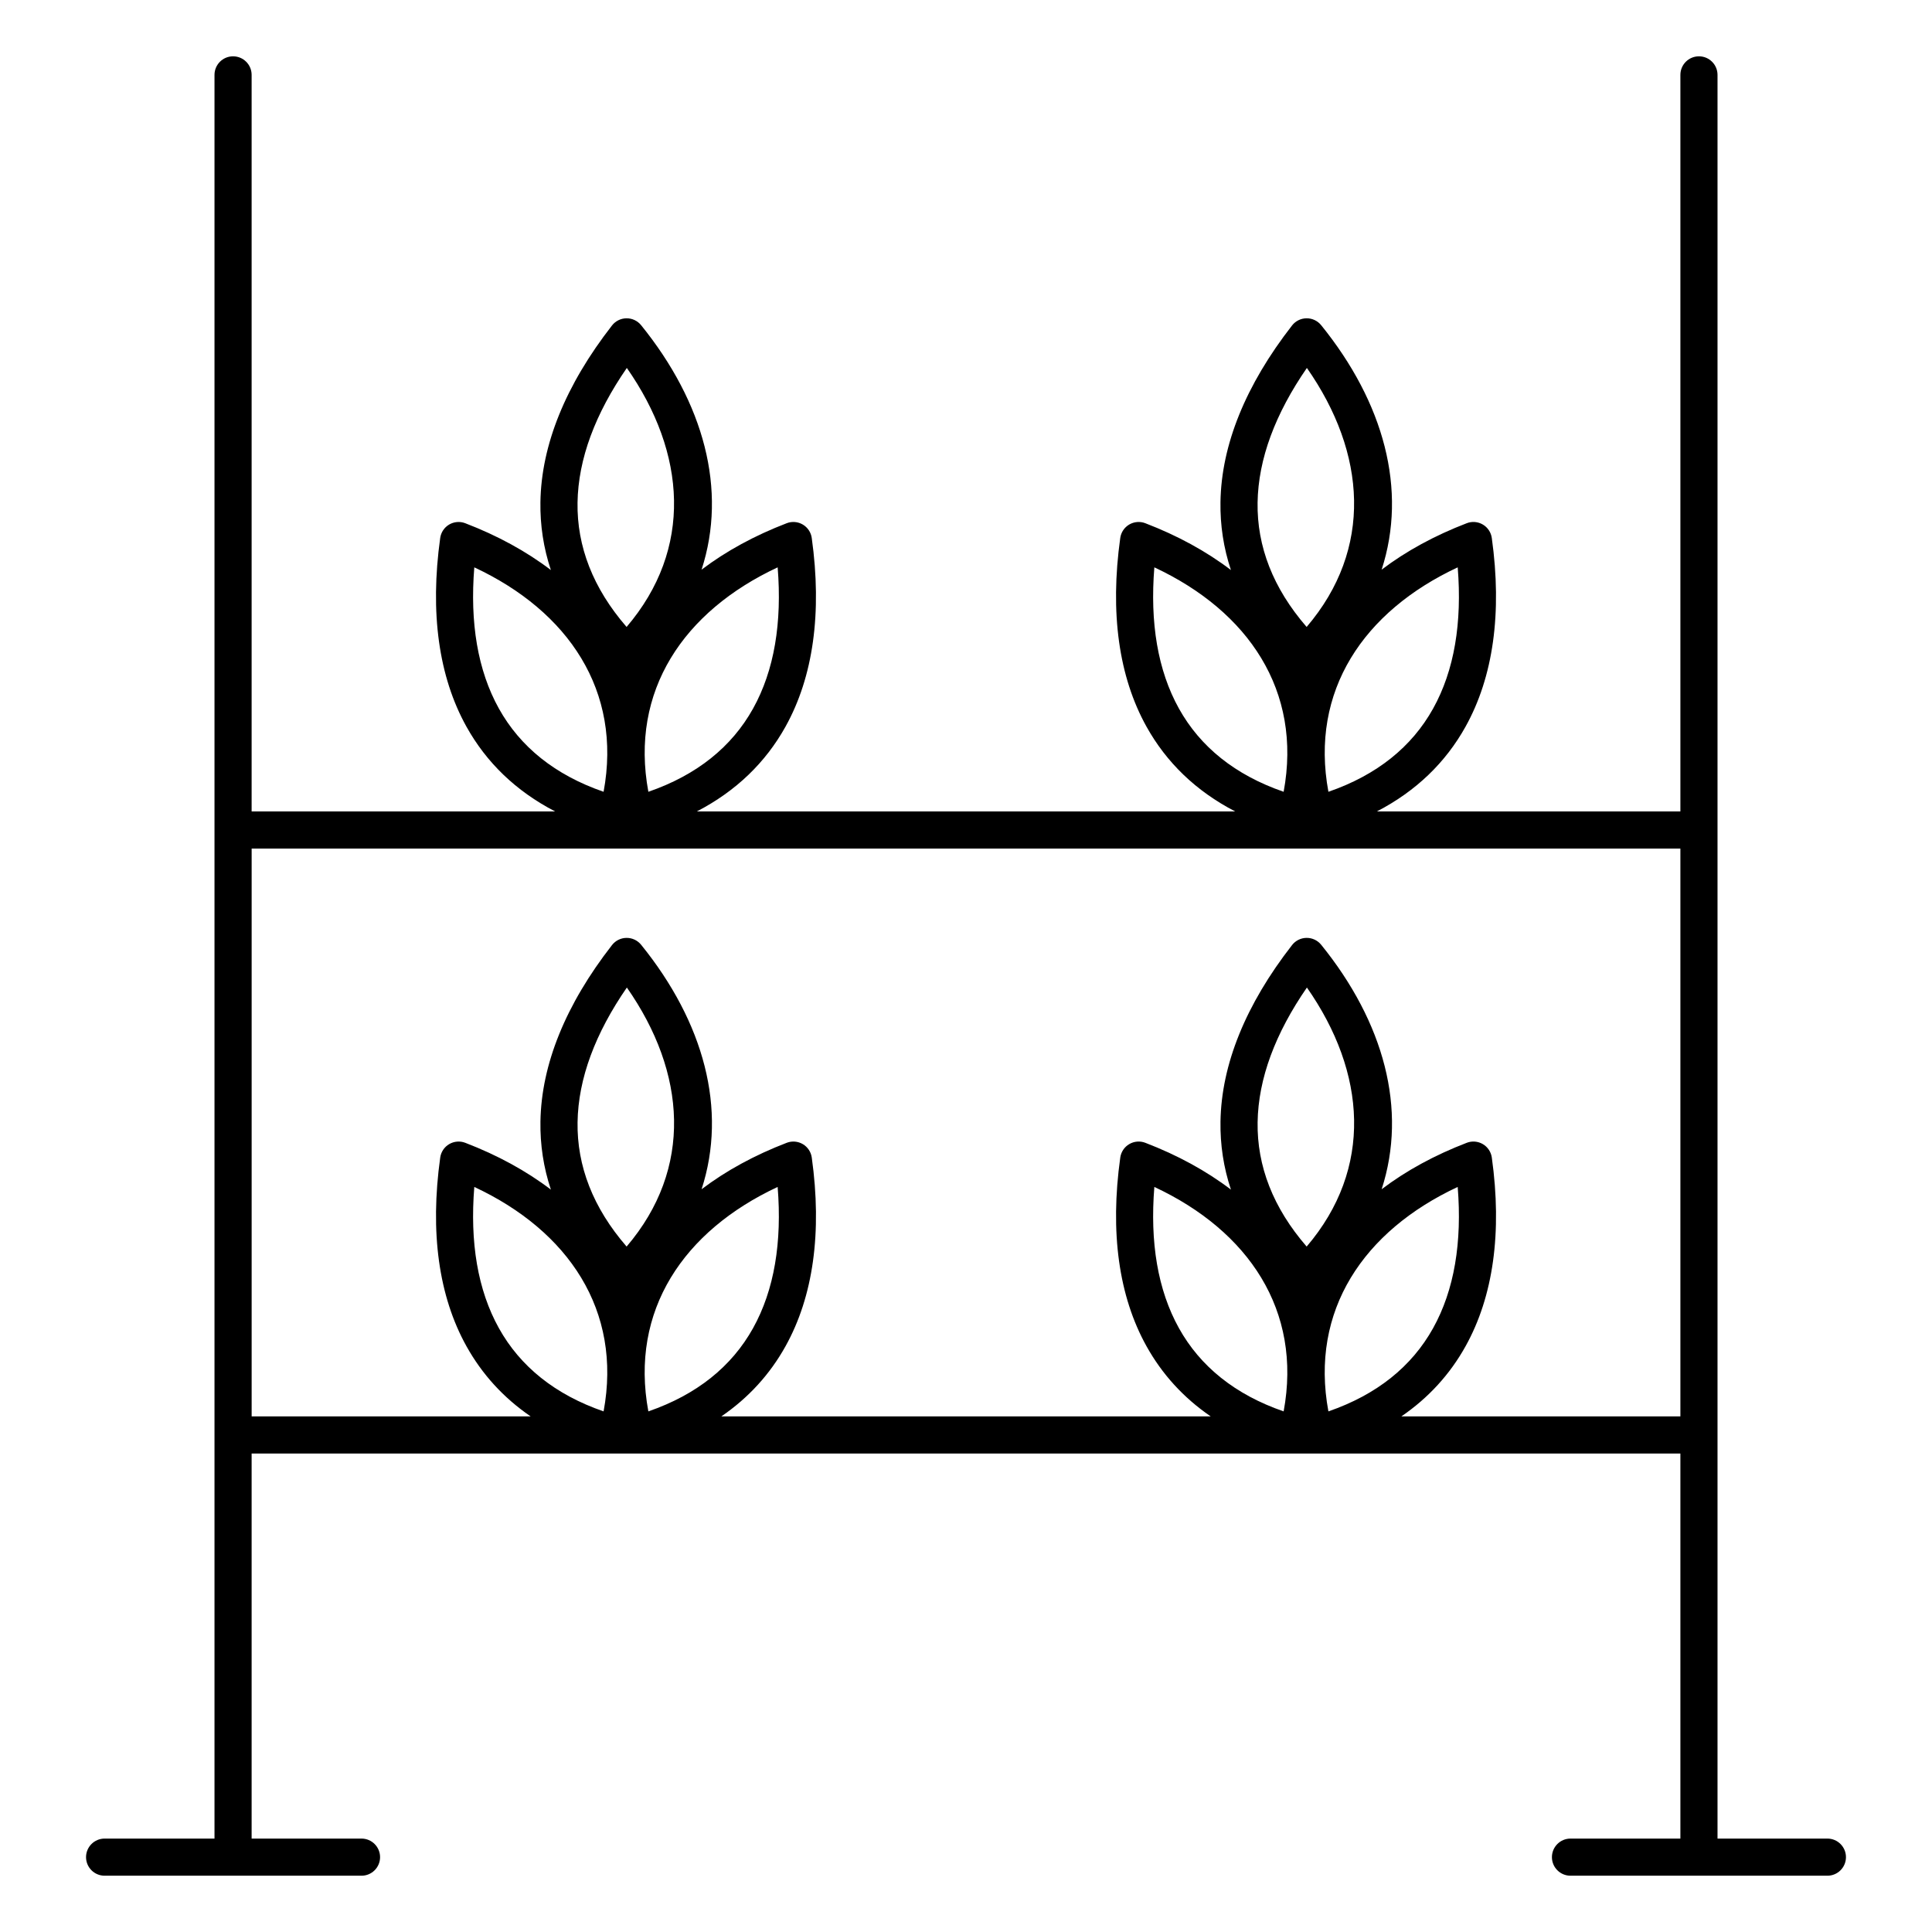 <?xml version="1.0" encoding="UTF-8"?>
<!-- Uploaded to: SVG Repo, www.svgrepo.com, Generator: SVG Repo Mixer Tools -->
<svg fill="#000000" width="800px" height="800px" version="1.1" viewBox="144 144 512 512" xmlns="http://www.w3.org/2000/svg">
 <path d="m589.32 359.04h-80.438c10.461-5.418 18.246-13.031 23.492-22.449 7.383-13.25 9.723-30.219 6.969-50.02-0.207-1.488-1.078-2.801-2.371-3.562-1.293-0.762-2.863-0.895-4.262-0.355-8.5 3.262-16.086 7.398-22.562 12.312 6.867-21.164 0.602-44.258-16.031-64.793-0.945-1.164-2.371-1.836-3.871-1.82-1.5 0.012-2.914 0.711-3.836 1.895-12.281 15.773-18.742 31.641-18.973 46.805-0.094 6.113 0.809 12.137 2.769 18.012-6.508-4.957-14.137-9.129-22.691-12.41-1.402-0.539-2.973-0.406-4.266 0.355-1.293 0.762-2.164 2.074-2.371 3.562-2.754 19.801-0.414 36.77 6.969 50.02 5.25 9.418 13.031 17.031 23.496 22.449h-142.68c10.461-5.418 18.246-13.031 23.492-22.449 7.383-13.25 9.723-30.219 6.969-50.02-0.203-1.488-1.078-2.801-2.371-3.562-1.293-0.762-2.863-0.895-4.262-0.355-8.5 3.262-16.086 7.398-22.566 12.312 6.871-21.164 0.605-44.258-16.027-64.793-0.945-1.164-2.371-1.836-3.871-1.82-1.5 0.012-2.914 0.711-3.836 1.895-12.285 15.773-18.742 31.641-18.973 46.805-0.094 6.113 0.809 12.137 2.769 18.012-6.508-4.957-14.137-9.129-22.695-12.41-1.398-0.539-2.969-0.406-4.262 0.355-1.293 0.762-2.164 2.074-2.371 3.562-2.75 19.801-0.414 36.77 6.969 50.02 5.25 9.418 13.031 17.031 23.496 22.449h-80.438v-195.2c0-2.715-2.207-4.918-4.922-4.918-2.715 0-4.918 2.203-4.918 4.918v467.4h-29.121c-2.719 0-4.922 2.207-4.922 4.922s2.203 4.918 4.922 4.918h68.082c2.715 0 4.918-2.203 4.918-4.918s-2.203-4.922-4.918-4.922h-29.121v-102.04h96.789 0.219 4.394 0.219 175.39 0.219 4.394 0.219 96.793v102.04h-29.125c-2.715 0-4.918 2.207-4.918 4.922s2.203 4.918 4.918 4.918h68.086c2.715 0 4.918-2.203 4.918-4.918s-2.203-4.922-4.918-4.922h-29.121v-467.4c0-2.715-2.207-4.918-4.922-4.918s-4.918 2.203-4.918 4.918zm-73.941 160.32h73.941v-150.48h-378.63v150.48h73.938c-7.258-4.969-12.898-11.219-16.996-18.57-7.383-13.25-9.719-30.219-6.969-50.023 0.207-1.484 1.078-2.797 2.371-3.559 1.293-0.762 2.863-0.895 4.262-0.355 8.559 3.281 16.188 7.453 22.695 12.41-1.961-5.879-2.863-11.895-2.769-18.012 0.23-15.164 6.688-31.031 18.973-46.805 0.922-1.184 2.336-1.883 3.836-1.895 1.5-0.016 2.926 0.656 3.871 1.82 16.633 20.535 22.898 43.625 16.027 64.793 6.481-4.914 14.066-9.051 22.566-12.312 1.398-0.539 2.969-0.406 4.262 0.355s2.168 2.074 2.371 3.559c2.754 19.805 0.414 36.773-6.969 50.023-4.098 7.352-9.738 13.602-16.992 18.57h129.68c-7.258-4.969-12.898-11.219-16.996-18.57-7.383-13.25-9.723-30.219-6.969-50.023 0.207-1.484 1.078-2.797 2.371-3.559 1.293-0.762 2.863-0.895 4.266-0.355 8.555 3.281 16.184 7.453 22.691 12.41-1.961-5.879-2.863-11.895-2.769-18.012 0.23-15.164 6.691-31.031 18.973-46.805 0.922-1.184 2.336-1.883 3.836-1.895 1.5-0.016 2.926 0.656 3.871 1.82 16.633 20.535 22.898 43.625 16.031 64.793 6.477-4.914 14.062-9.051 22.562-12.312 1.398-0.539 2.969-0.406 4.262 0.355s2.164 2.074 2.371 3.559c2.754 19.805 0.414 36.773-6.969 50.023-4.098 7.352-9.738 13.602-16.996 18.57zm-211.42-1.328c-12.871-4.441-22.102-11.922-27.734-22.031-5.656-10.152-7.715-22.824-6.531-37.449 24.926 11.641 39.223 32.738 34.266 59.48zm180.22 0c-12.875-4.441-22.102-11.922-27.734-22.031-5.656-10.152-7.715-22.824-6.531-37.449 24.922 11.641 39.223 32.738 34.266 59.48zm-168.36 0c-4.957-26.742 9.344-47.84 34.266-59.48 1.184 14.625-0.871 27.297-6.531 37.449-5.633 10.109-14.859 17.59-27.734 22.031zm180.22 0c-4.957-26.742 9.344-47.84 34.266-59.48 1.184 14.625-0.871 27.297-6.531 37.449-5.633 10.109-14.859 17.59-27.734 22.031zm-185.98-43.68c-8.926-10.285-13.176-21.379-13-32.949 0.176-11.621 4.731-23.625 13.066-35.699 15.766 22.547 17.602 47.965-0.066 68.648zm180.22 0c-8.926-10.285-13.176-21.379-13-32.949 0.176-11.621 4.731-23.625 13.066-35.699 15.766 22.547 17.602 47.965-0.066 68.648zm-186.32-120.52c-12.871-4.441-22.102-11.922-27.734-22.031-5.656-10.152-7.715-22.824-6.531-37.449 24.926 11.645 39.223 32.738 34.266 59.48zm180.22 0c-12.875-4.441-22.102-11.922-27.734-22.031-5.656-10.152-7.715-22.824-6.531-37.449 24.922 11.645 39.223 32.738 34.266 59.48zm11.863 0c-4.957-26.742 9.344-47.836 34.266-59.48 1.184 14.621-0.871 27.297-6.531 37.449-5.633 10.109-14.859 17.59-27.734 22.031zm-180.22 0c-4.957-26.742 9.344-47.836 34.266-59.48 1.184 14.621-0.871 27.297-6.531 37.449-5.633 10.109-14.859 17.59-27.734 22.031zm174.45-43.684c-8.926-10.281-13.176-21.375-13-32.945 0.176-11.621 4.731-23.625 13.066-35.695 15.766 22.543 17.602 47.961-0.066 68.641zm-180.22 0c-8.926-10.281-13.176-21.375-13-32.945 0.176-11.621 4.731-23.625 13.066-35.695 15.766 22.543 17.602 47.961-0.066 68.641z" fill-rule="evenodd"/>
</svg>